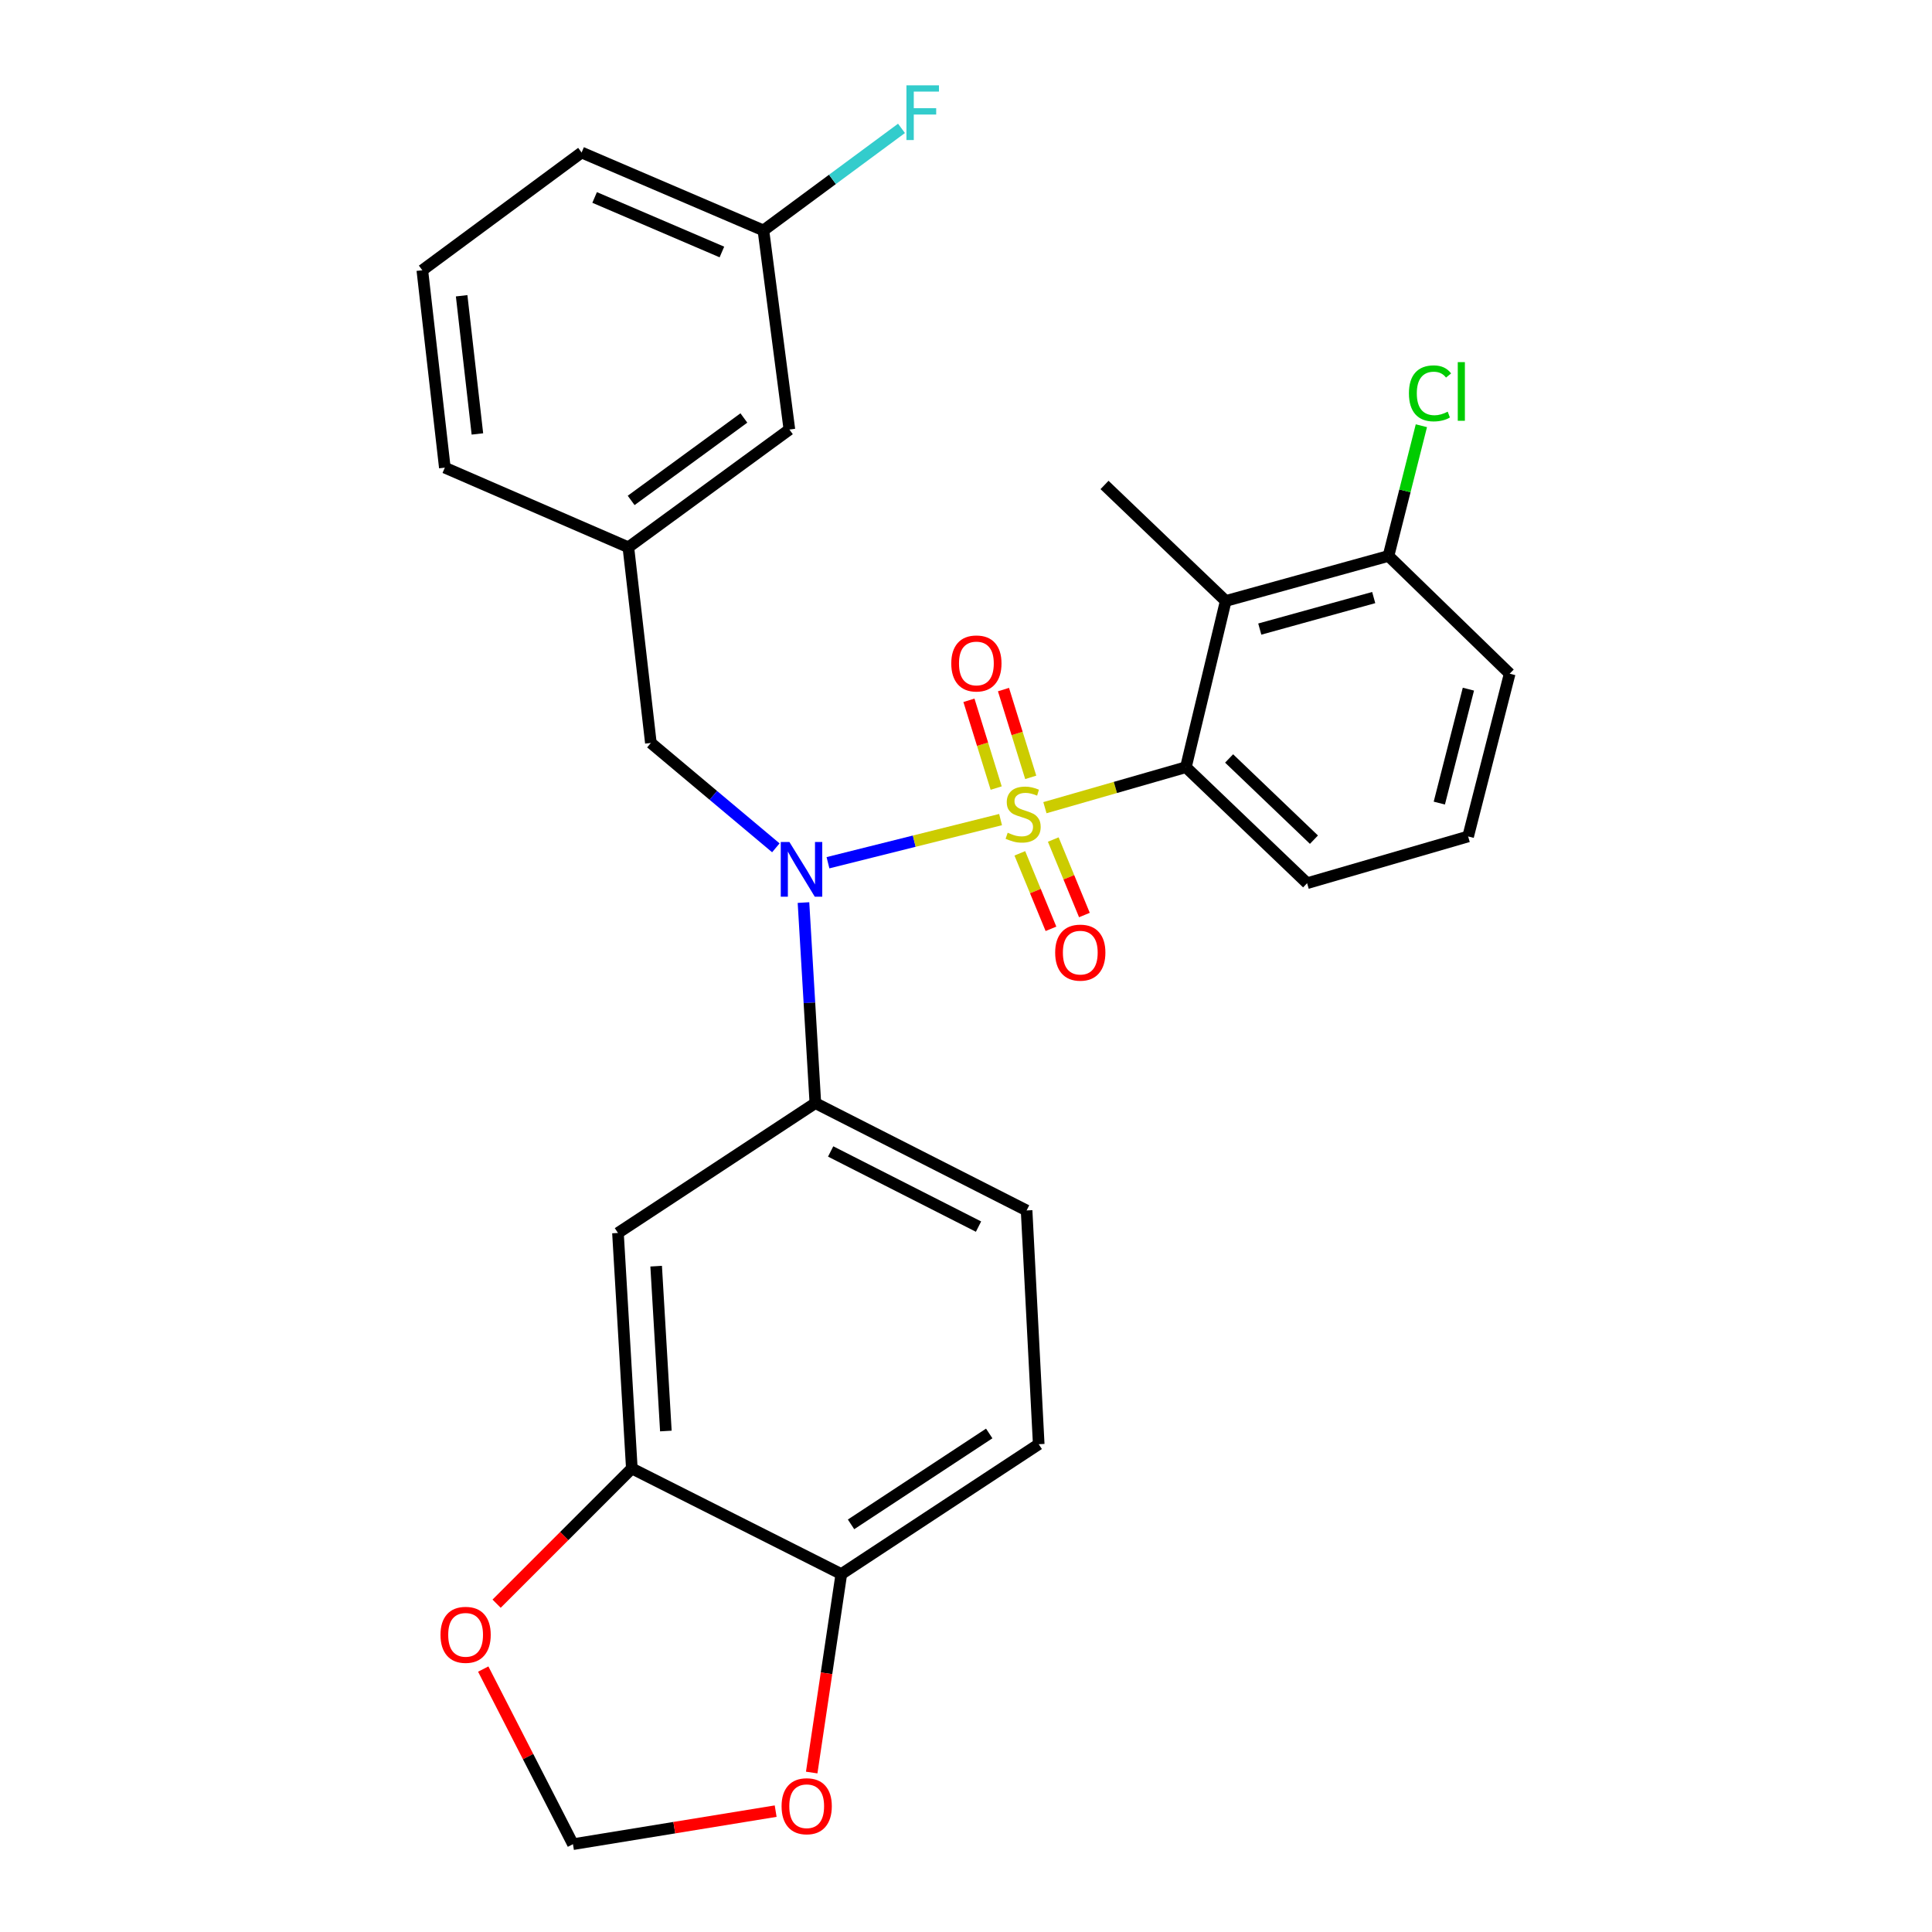 <?xml version='1.0' encoding='iso-8859-1'?>
<svg version='1.1' baseProfile='full'
              xmlns='http://www.w3.org/2000/svg'
                      xmlns:rdkit='http://www.rdkit.org/xml'
                      xmlns:xlink='http://www.w3.org/1999/xlink'
                  xml:space='preserve'
width='1000px' height='1000px' viewBox='0 0 1000 1000'>
<!-- END OF HEADER -->
<rect style='opacity:1.0;fill:#FFFFFF;stroke:none' width='1000' height='1000' x='0' y='0'> </rect>
<path class='bond-0' d='M 336.887,384.55 L 325.236,283.275' style='fill:none;fill-rule:evenodd;stroke:#000000;stroke-width:6px;stroke-linecap:butt;stroke-linejoin:miter;stroke-opacity:1' />
<path class='bond-1' d='M 336.887,384.55 L 369.231,411.69' style='fill:none;fill-rule:evenodd;stroke:#000000;stroke-width:6px;stroke-linecap:butt;stroke-linejoin:miter;stroke-opacity:1' />
<path class='bond-1' d='M 369.231,411.69 L 401.575,438.83' style='fill:none;fill-rule:evenodd;stroke:#0000FF;stroke-width:6px;stroke-linecap:butt;stroke-linejoin:miter;stroke-opacity:1' />
<path class='bond-2' d='M 415.878,467.167 L 418.953,519.067' style='fill:none;fill-rule:evenodd;stroke:#0000FF;stroke-width:6px;stroke-linecap:butt;stroke-linejoin:miter;stroke-opacity:1' />
<path class='bond-2' d='M 418.953,519.067 L 422.028,570.967' style='fill:none;fill-rule:evenodd;stroke:#000000;stroke-width:6px;stroke-linecap:butt;stroke-linejoin:miter;stroke-opacity:1' />
<path class='bond-3' d='M 428.556,446.552 L 473.225,435.384' style='fill:none;fill-rule:evenodd;stroke:#0000FF;stroke-width:6px;stroke-linecap:butt;stroke-linejoin:miter;stroke-opacity:1' />
<path class='bond-3' d='M 473.225,435.384 L 517.893,424.216' style='fill:none;fill-rule:evenodd;stroke:#CCCC00;stroke-width:6px;stroke-linecap:butt;stroke-linejoin:miter;stroke-opacity:1' />
<path class='bond-4' d='M 759.905,432.946 L 781.408,348.701' style='fill:none;fill-rule:evenodd;stroke:#000000;stroke-width:6px;stroke-linecap:butt;stroke-linejoin:miter;stroke-opacity:1' />
<path class='bond-4' d='M 744.986,415.678 L 760.039,356.706' style='fill:none;fill-rule:evenodd;stroke:#000000;stroke-width:6px;stroke-linecap:butt;stroke-linejoin:miter;stroke-opacity:1' />
<path class='bond-5' d='M 759.905,432.946 L 676.554,457.144' style='fill:none;fill-rule:evenodd;stroke:#000000;stroke-width:6px;stroke-linecap:butt;stroke-linejoin:miter;stroke-opacity:1' />
<path class='bond-6' d='M 533.503,402.359 L 526.453,379.642' style='fill:none;fill-rule:evenodd;stroke:#CCCC00;stroke-width:6px;stroke-linecap:butt;stroke-linejoin:miter;stroke-opacity:1' />
<path class='bond-6' d='M 526.453,379.642 L 519.403,356.925' style='fill:none;fill-rule:evenodd;stroke:#FF0000;stroke-width:6px;stroke-linecap:butt;stroke-linejoin:miter;stroke-opacity:1' />
<path class='bond-6' d='M 515.619,407.909 L 508.569,385.192' style='fill:none;fill-rule:evenodd;stroke:#CCCC00;stroke-width:6px;stroke-linecap:butt;stroke-linejoin:miter;stroke-opacity:1' />
<path class='bond-6' d='M 508.569,385.192 L 501.519,362.475' style='fill:none;fill-rule:evenodd;stroke:#FF0000;stroke-width:6px;stroke-linecap:butt;stroke-linejoin:miter;stroke-opacity:1' />
<path class='bond-7' d='M 527.859,441.684 L 535.919,461.222' style='fill:none;fill-rule:evenodd;stroke:#CCCC00;stroke-width:6px;stroke-linecap:butt;stroke-linejoin:miter;stroke-opacity:1' />
<path class='bond-7' d='M 535.919,461.222 L 543.978,480.76' style='fill:none;fill-rule:evenodd;stroke:#FF0000;stroke-width:6px;stroke-linecap:butt;stroke-linejoin:miter;stroke-opacity:1' />
<path class='bond-7' d='M 545.17,434.543 L 553.229,454.081' style='fill:none;fill-rule:evenodd;stroke:#CCCC00;stroke-width:6px;stroke-linecap:butt;stroke-linejoin:miter;stroke-opacity:1' />
<path class='bond-7' d='M 553.229,454.081 L 561.289,473.619' style='fill:none;fill-rule:evenodd;stroke:#FF0000;stroke-width:6px;stroke-linecap:butt;stroke-linejoin:miter;stroke-opacity:1' />
<path class='bond-8' d='M 540.848,418.057 L 577.335,407.577' style='fill:none;fill-rule:evenodd;stroke:#CCCC00;stroke-width:6px;stroke-linecap:butt;stroke-linejoin:miter;stroke-opacity:1' />
<path class='bond-8' d='M 577.335,407.577 L 613.822,397.097' style='fill:none;fill-rule:evenodd;stroke:#000000;stroke-width:6px;stroke-linecap:butt;stroke-linejoin:miter;stroke-opacity:1' />
<path class='bond-9' d='M 781.408,348.701 L 718.677,287.758' style='fill:none;fill-rule:evenodd;stroke:#000000;stroke-width:6px;stroke-linecap:butt;stroke-linejoin:miter;stroke-opacity:1' />
<path class='bond-10' d='M 718.677,287.758 L 634.431,311.062' style='fill:none;fill-rule:evenodd;stroke:#000000;stroke-width:6px;stroke-linecap:butt;stroke-linejoin:miter;stroke-opacity:1' />
<path class='bond-10' d='M 711.032,309.302 L 652.06,325.614' style='fill:none;fill-rule:evenodd;stroke:#000000;stroke-width:6px;stroke-linecap:butt;stroke-linejoin:miter;stroke-opacity:1' />
<path class='bond-11' d='M 718.677,287.758 L 727.189,254.056' style='fill:none;fill-rule:evenodd;stroke:#000000;stroke-width:6px;stroke-linecap:butt;stroke-linejoin:miter;stroke-opacity:1' />
<path class='bond-11' d='M 727.189,254.056 L 735.701,220.353' style='fill:none;fill-rule:evenodd;stroke:#00CC00;stroke-width:6px;stroke-linecap:butt;stroke-linejoin:miter;stroke-opacity:1' />
<path class='bond-12' d='M 634.431,311.062 L 613.822,397.097' style='fill:none;fill-rule:evenodd;stroke:#000000;stroke-width:6px;stroke-linecap:butt;stroke-linejoin:miter;stroke-opacity:1' />
<path class='bond-13' d='M 634.431,311.062 L 571.699,251.014' style='fill:none;fill-rule:evenodd;stroke:#000000;stroke-width:6px;stroke-linecap:butt;stroke-linejoin:miter;stroke-opacity:1' />
<path class='bond-14' d='M 537.639,747.52 L 435.469,814.736' style='fill:none;fill-rule:evenodd;stroke:#000000;stroke-width:6px;stroke-linecap:butt;stroke-linejoin:miter;stroke-opacity:1' />
<path class='bond-14' d='M 512.022,741.959 L 440.502,789.01' style='fill:none;fill-rule:evenodd;stroke:#000000;stroke-width:6px;stroke-linecap:butt;stroke-linejoin:miter;stroke-opacity:1' />
<path class='bond-15' d='M 537.639,747.52 L 531.366,626.53' style='fill:none;fill-rule:evenodd;stroke:#000000;stroke-width:6px;stroke-linecap:butt;stroke-linejoin:miter;stroke-opacity:1' />
<path class='bond-16' d='M 531.366,626.53 L 422.028,570.967' style='fill:none;fill-rule:evenodd;stroke:#000000;stroke-width:6px;stroke-linecap:butt;stroke-linejoin:miter;stroke-opacity:1' />
<path class='bond-16' d='M 506.482,634.89 L 429.945,595.995' style='fill:none;fill-rule:evenodd;stroke:#000000;stroke-width:6px;stroke-linecap:butt;stroke-linejoin:miter;stroke-opacity:1' />
<path class='bond-17' d='M 422.028,570.967 L 319.857,638.182' style='fill:none;fill-rule:evenodd;stroke:#000000;stroke-width:6px;stroke-linecap:butt;stroke-linejoin:miter;stroke-opacity:1' />
<path class='bond-18' d='M 408.586,222.322 L 325.236,283.275' style='fill:none;fill-rule:evenodd;stroke:#000000;stroke-width:6px;stroke-linecap:butt;stroke-linejoin:miter;stroke-opacity:1' />
<path class='bond-18' d='M 385.03,216.349 L 326.685,259.016' style='fill:none;fill-rule:evenodd;stroke:#000000;stroke-width:6px;stroke-linecap:butt;stroke-linejoin:miter;stroke-opacity:1' />
<path class='bond-19' d='M 408.586,222.322 L 395.145,119.267' style='fill:none;fill-rule:evenodd;stroke:#000000;stroke-width:6px;stroke-linecap:butt;stroke-linejoin:miter;stroke-opacity:1' />
<path class='bond-20' d='M 395.145,119.267 L 430.877,92.855' style='fill:none;fill-rule:evenodd;stroke:#000000;stroke-width:6px;stroke-linecap:butt;stroke-linejoin:miter;stroke-opacity:1' />
<path class='bond-20' d='M 430.877,92.855 L 466.608,66.443' style='fill:none;fill-rule:evenodd;stroke:#33CCCC;stroke-width:6px;stroke-linecap:butt;stroke-linejoin:miter;stroke-opacity:1' />
<path class='bond-21' d='M 395.145,119.267 L 301.038,78.944' style='fill:none;fill-rule:evenodd;stroke:#000000;stroke-width:6px;stroke-linecap:butt;stroke-linejoin:miter;stroke-opacity:1' />
<path class='bond-21' d='M 373.654,130.431 L 307.779,102.205' style='fill:none;fill-rule:evenodd;stroke:#000000;stroke-width:6px;stroke-linecap:butt;stroke-linejoin:miter;stroke-opacity:1' />
<path class='bond-22' d='M 325.236,283.275 L 230.243,242.057' style='fill:none;fill-rule:evenodd;stroke:#000000;stroke-width:6px;stroke-linecap:butt;stroke-linejoin:miter;stroke-opacity:1' />
<path class='bond-23' d='M 218.592,139.886 L 230.243,242.057' style='fill:none;fill-rule:evenodd;stroke:#000000;stroke-width:6px;stroke-linecap:butt;stroke-linejoin:miter;stroke-opacity:1' />
<path class='bond-23' d='M 238.945,153.09 L 247.101,224.609' style='fill:none;fill-rule:evenodd;stroke:#000000;stroke-width:6px;stroke-linecap:butt;stroke-linejoin:miter;stroke-opacity:1' />
<path class='bond-24' d='M 218.592,139.886 L 301.038,78.944' style='fill:none;fill-rule:evenodd;stroke:#000000;stroke-width:6px;stroke-linecap:butt;stroke-linejoin:miter;stroke-opacity:1' />
<path class='bond-25' d='M 319.857,638.182 L 327.035,760.077' style='fill:none;fill-rule:evenodd;stroke:#000000;stroke-width:6px;stroke-linecap:butt;stroke-linejoin:miter;stroke-opacity:1' />
<path class='bond-25' d='M 339.627,655.366 L 344.652,740.692' style='fill:none;fill-rule:evenodd;stroke:#000000;stroke-width:6px;stroke-linecap:butt;stroke-linejoin:miter;stroke-opacity:1' />
<path class='bond-26' d='M 435.469,814.736 L 327.035,760.077' style='fill:none;fill-rule:evenodd;stroke:#000000;stroke-width:6px;stroke-linecap:butt;stroke-linejoin:miter;stroke-opacity:1' />
<path class='bond-27' d='M 435.469,814.736 L 427.801,866.101' style='fill:none;fill-rule:evenodd;stroke:#000000;stroke-width:6px;stroke-linecap:butt;stroke-linejoin:miter;stroke-opacity:1' />
<path class='bond-27' d='M 427.801,866.101 L 420.134,917.465' style='fill:none;fill-rule:evenodd;stroke:#FF0000;stroke-width:6px;stroke-linecap:butt;stroke-linejoin:miter;stroke-opacity:1' />
<path class='bond-28' d='M 327.035,760.077 L 292.039,795.07' style='fill:none;fill-rule:evenodd;stroke:#000000;stroke-width:6px;stroke-linecap:butt;stroke-linejoin:miter;stroke-opacity:1' />
<path class='bond-28' d='M 292.039,795.07 L 257.042,830.062' style='fill:none;fill-rule:evenodd;stroke:#FF0000;stroke-width:6px;stroke-linecap:butt;stroke-linejoin:miter;stroke-opacity:1' />
<path class='bond-29' d='M 250.124,863.908 L 273.344,909.227' style='fill:none;fill-rule:evenodd;stroke:#FF0000;stroke-width:6px;stroke-linecap:butt;stroke-linejoin:miter;stroke-opacity:1' />
<path class='bond-29' d='M 273.344,909.227 L 296.564,954.545' style='fill:none;fill-rule:evenodd;stroke:#000000;stroke-width:6px;stroke-linecap:butt;stroke-linejoin:miter;stroke-opacity:1' />
<path class='bond-30' d='M 296.564,954.545 L 349.022,945.993' style='fill:none;fill-rule:evenodd;stroke:#000000;stroke-width:6px;stroke-linecap:butt;stroke-linejoin:miter;stroke-opacity:1' />
<path class='bond-30' d='M 349.022,945.993 L 401.479,937.44' style='fill:none;fill-rule:evenodd;stroke:#FF0000;stroke-width:6px;stroke-linecap:butt;stroke-linejoin:miter;stroke-opacity:1' />
<path class='bond-31' d='M 613.822,397.097 L 676.554,457.144' style='fill:none;fill-rule:evenodd;stroke:#000000;stroke-width:6px;stroke-linecap:butt;stroke-linejoin:miter;stroke-opacity:1' />
<path class='bond-31' d='M 636.181,392.576 L 680.093,434.61' style='fill:none;fill-rule:evenodd;stroke:#000000;stroke-width:6px;stroke-linecap:butt;stroke-linejoin:miter;stroke-opacity:1' />
<path  class='atom-1' d='M 408.6 435.817
L 417.88 450.817
Q 418.8 452.297, 420.28 454.977
Q 421.76 457.657, 421.84 457.817
L 421.84 435.817
L 425.6 435.817
L 425.6 464.137
L 421.72 464.137
L 411.76 447.737
Q 410.6 445.817, 409.36 443.617
Q 408.16 441.417, 407.8 440.737
L 407.8 464.137
L 404.12 464.137
L 404.12 435.817
L 408.6 435.817
' fill='#0000FF'/>
<path  class='atom-3' d='M 521.576 431.015
Q 521.896 431.135, 523.216 431.695
Q 524.536 432.255, 525.976 432.615
Q 527.456 432.935, 528.896 432.935
Q 531.576 432.935, 533.136 431.655
Q 534.696 430.335, 534.696 428.055
Q 534.696 426.495, 533.896 425.535
Q 533.136 424.575, 531.936 424.055
Q 530.736 423.535, 528.736 422.935
Q 526.216 422.175, 524.696 421.455
Q 523.216 420.735, 522.136 419.215
Q 521.096 417.695, 521.096 415.135
Q 521.096 411.575, 523.496 409.375
Q 525.936 407.175, 530.736 407.175
Q 534.016 407.175, 537.736 408.735
L 536.816 411.815
Q 533.416 410.415, 530.856 410.415
Q 528.096 410.415, 526.576 411.575
Q 525.056 412.695, 525.096 414.655
Q 525.096 416.175, 525.856 417.095
Q 526.656 418.015, 527.776 418.535
Q 528.936 419.055, 530.856 419.655
Q 533.416 420.455, 534.936 421.255
Q 536.456 422.055, 537.536 423.695
Q 538.656 425.295, 538.656 428.055
Q 538.656 431.975, 536.016 434.095
Q 533.416 436.175, 529.056 436.175
Q 526.536 436.175, 524.616 435.615
Q 522.736 435.095, 520.496 434.175
L 521.576 431.015
' fill='#CCCC00'/>
<path  class='atom-4' d='M 492.378 343.402
Q 492.378 336.602, 495.738 332.802
Q 499.098 329.002, 505.378 329.002
Q 511.658 329.002, 515.018 332.802
Q 518.378 336.602, 518.378 343.402
Q 518.378 350.282, 514.978 354.202
Q 511.578 358.082, 505.378 358.082
Q 499.138 358.082, 495.738 354.202
Q 492.378 350.322, 492.378 343.402
M 505.378 354.882
Q 509.698 354.882, 512.018 352.002
Q 514.378 349.082, 514.378 343.402
Q 514.378 337.842, 512.018 335.042
Q 509.698 332.202, 505.378 332.202
Q 501.058 332.202, 498.698 335.002
Q 496.378 337.802, 496.378 343.402
Q 496.378 349.122, 498.698 352.002
Q 501.058 354.882, 505.378 354.882
' fill='#FF0000'/>
<path  class='atom-5' d='M 546.153 493.074
Q 546.153 486.274, 549.513 482.474
Q 552.873 478.674, 559.153 478.674
Q 565.433 478.674, 568.793 482.474
Q 572.153 486.274, 572.153 493.074
Q 572.153 499.954, 568.753 503.874
Q 565.353 507.754, 559.153 507.754
Q 552.913 507.754, 549.513 503.874
Q 546.153 499.994, 546.153 493.074
M 559.153 504.554
Q 563.473 504.554, 565.793 501.674
Q 568.153 498.754, 568.153 493.074
Q 568.153 487.514, 565.793 484.714
Q 563.473 481.874, 559.153 481.874
Q 554.833 481.874, 552.473 484.674
Q 550.153 487.474, 550.153 493.074
Q 550.153 498.794, 552.473 501.674
Q 554.833 504.554, 559.153 504.554
' fill='#FF0000'/>
<path  class='atom-15' d='M 469.171 44.165
L 486.011 44.165
L 486.011 47.405
L 472.971 47.405
L 472.971 56.005
L 484.571 56.005
L 484.571 59.285
L 472.971 59.285
L 472.971 72.485
L 469.171 72.485
L 469.171 44.165
' fill='#33CCCC'/>
<path  class='atom-22' d='M 228 846.182
Q 228 839.382, 231.36 835.582
Q 234.72 831.782, 241 831.782
Q 247.28 831.782, 250.64 835.582
Q 254 839.382, 254 846.182
Q 254 853.062, 250.6 856.982
Q 247.2 860.862, 241 860.862
Q 234.76 860.862, 231.36 856.982
Q 228 853.102, 228 846.182
M 241 857.662
Q 245.32 857.662, 247.64 854.782
Q 250 851.862, 250 846.182
Q 250 840.622, 247.64 837.822
Q 245.32 834.982, 241 834.982
Q 236.68 834.982, 234.32 837.782
Q 232 840.582, 232 846.182
Q 232 851.902, 234.32 854.782
Q 236.68 857.662, 241 857.662
' fill='#FF0000'/>
<path  class='atom-24' d='M 404.544 934.901
Q 404.544 928.101, 407.904 924.301
Q 411.264 920.501, 417.544 920.501
Q 423.824 920.501, 427.184 924.301
Q 430.544 928.101, 430.544 934.901
Q 430.544 941.781, 427.144 945.701
Q 423.744 949.581, 417.544 949.581
Q 411.304 949.581, 407.904 945.701
Q 404.544 941.821, 404.544 934.901
M 417.544 946.381
Q 421.864 946.381, 424.184 943.501
Q 426.544 940.581, 426.544 934.901
Q 426.544 929.341, 424.184 926.541
Q 421.864 923.701, 417.544 923.701
Q 413.224 923.701, 410.864 926.501
Q 408.544 929.301, 408.544 934.901
Q 408.544 940.621, 410.864 943.501
Q 413.224 946.381, 417.544 946.381
' fill='#FF0000'/>
<path  class='atom-28' d='M 729.26 203.598
Q 729.26 196.558, 732.54 192.878
Q 735.86 189.158, 742.14 189.158
Q 747.98 189.158, 751.1 193.278
L 748.46 195.438
Q 746.18 192.438, 742.14 192.438
Q 737.86 192.438, 735.58 195.318
Q 733.34 198.158, 733.34 203.598
Q 733.34 209.198, 735.66 212.078
Q 738.02 214.958, 742.58 214.958
Q 745.7 214.958, 749.34 213.078
L 750.46 216.078
Q 748.98 217.038, 746.74 217.598
Q 744.5 218.158, 742.02 218.158
Q 735.86 218.158, 732.54 214.398
Q 729.26 210.638, 729.26 203.598
' fill='#00CC00'/>
<path  class='atom-28' d='M 754.54 187.438
L 758.22 187.438
L 758.22 217.798
L 754.54 217.798
L 754.54 187.438
' fill='#00CC00'/>
</svg>
